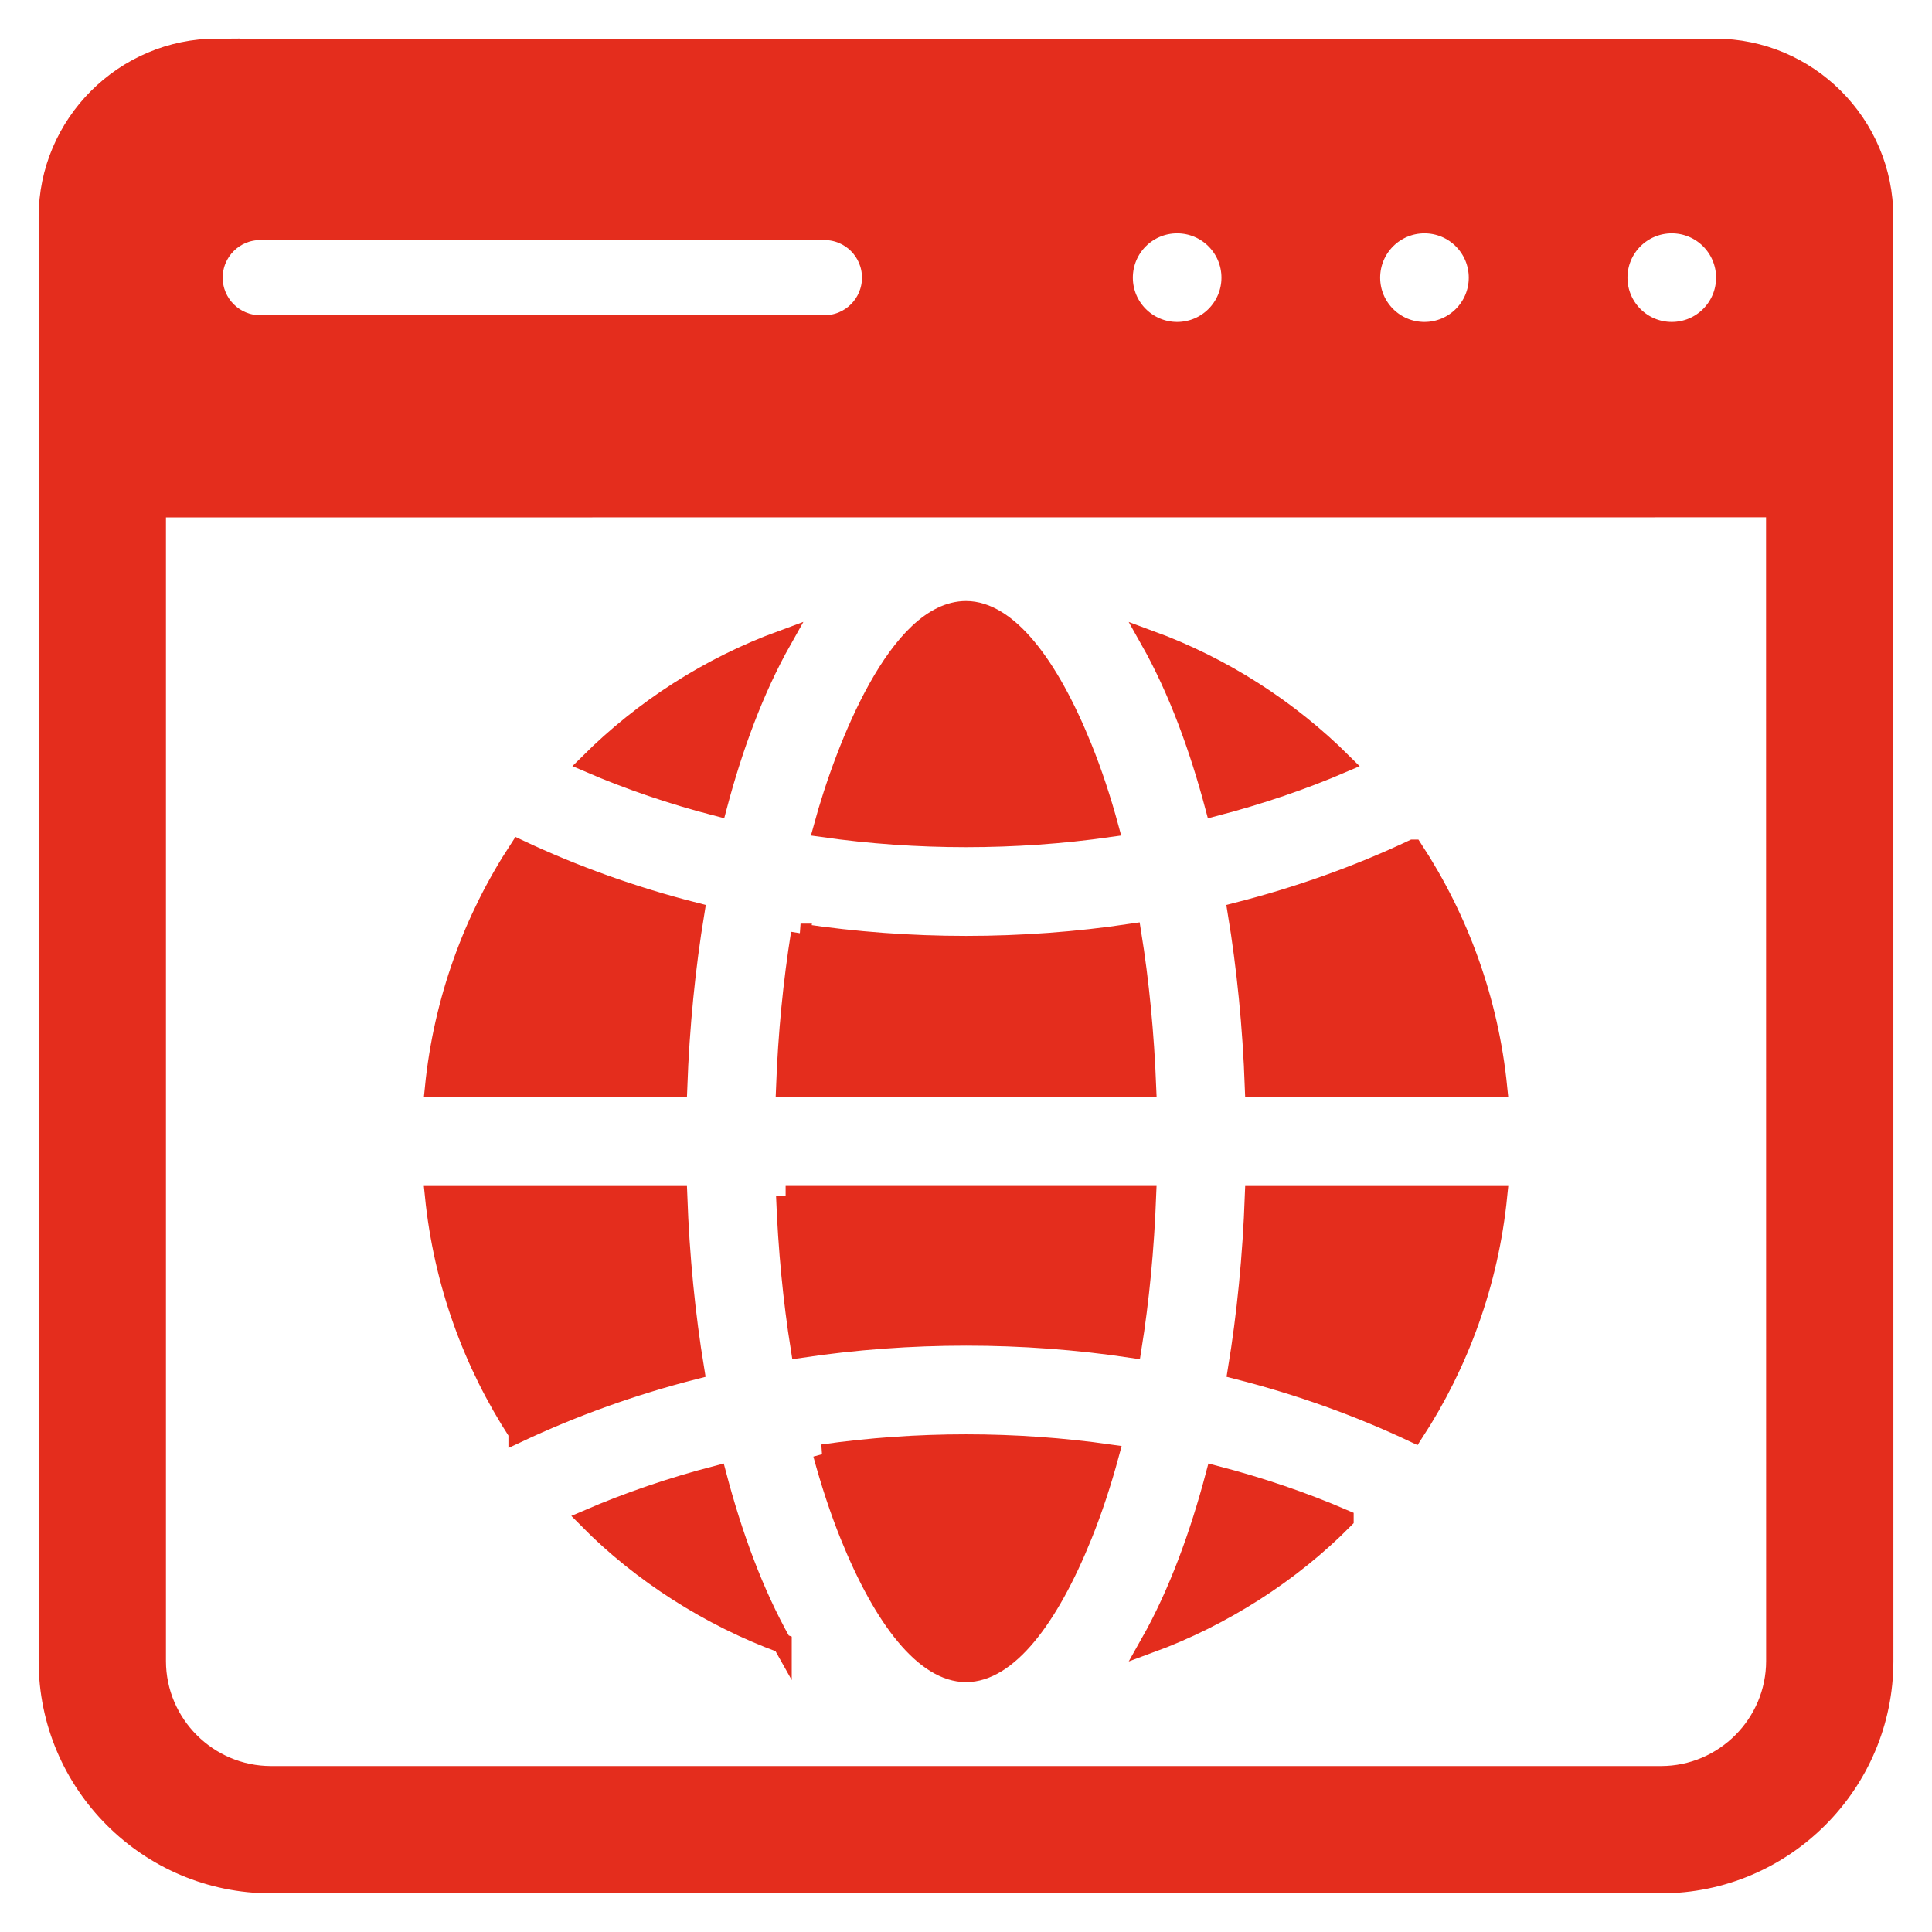 <?xml version="1.0" encoding="UTF-8"?> <svg xmlns="http://www.w3.org/2000/svg" viewBox="0 0 100 100" fill-rule="evenodd"><path d="m59.523 33.129c3.781 1.387 7.176 3.578 9.977 6.363-2.082 0.895-4.297 1.648-6.625 2.254-0.805-3.027-1.891-6.027-3.352-8.617zm1.406-21.551c-1.543 0-2.793 1.25-2.793 2.793 0 1.543 1.25 2.793 2.793 2.793 1.543 0 2.793-1.25 2.793-2.793 0-1.543-1.25-2.793-2.793-2.793zm12.801 0c-1.543 0-2.793 1.25-2.793 2.793 0 1.543 1.25 2.793 2.793 2.793s2.793-1.25 2.793-2.793c0-1.543-1.25-2.793-2.793-2.793zm12.801 0c-1.543 0-2.793 1.25-2.793 2.793 0 1.543 1.25 2.793 2.793 2.793s2.793-1.25 2.793-2.793c0-1.543-1.25-2.793-2.793-2.793zm-73.059 0.348c-1.352 0-2.445 1.094-2.445 2.445 0 1.352 1.094 2.445 2.445 2.445h29.199c1.352 0 2.445-1.094 2.445-2.445 0-1.352-1.094-2.445-2.445-2.445l-29.203 0.004zm-2.238-9.43c-4.812 0.004-8.734 3.926-8.734 8.734v74.742c0 6.352 5.176 11.527 11.527 11.527h71.949c6.352 0 11.527-5.176 11.527-11.527l-0.004-74.742c0-4.809-3.922-8.73-8.73-8.73h-77.539zm80.68 23.781-83.824 0.004v59.691c0 3.266 2.672 5.938 5.938 5.938h71.949c3.266 0 5.938-2.672 5.938-5.938l-0.004-59.691zm-18.766 17.68c2.367 3.613 3.914 7.816 4.367 12.34h-12.582c-0.113-3.18-0.422-6.234-0.891-9.086 3.207-0.816 6.262-1.914 9.105-3.254zm4.367 17.93c-0.449 4.496-1.98 8.676-4.324 12.273-2.856-1.348-5.914-2.449-9.137-3.269 0.465-2.828 0.766-5.856 0.879-9.004zm-7.949 16.746c-2.75 2.789-6.293 5.051-10.039 6.426 1.477-2.613 2.566-5.644 3.375-8.699 2.344 0.609 4.574 1.371 6.664 2.273zm-29.086 6.426c-3.746-1.375-7.289-3.637-10.039-6.426 2.094-0.902 4.32-1.664 6.664-2.273 0.805 3.055 1.898 6.086 3.375 8.699zm-13.664-10.898c-2.344-3.598-3.871-7.777-4.324-12.273h12.582c0.113 3.148 0.414 6.176 0.879 9.004-3.219 0.82-6.281 1.926-9.137 3.269zm-4.324-17.863c0.453-4.523 2-8.727 4.367-12.34 2.848 1.34 5.898 2.438 9.105 3.254-0.469 2.856-0.777 5.906-0.891 9.086zm8.012-16.809c2.801-2.785 6.195-4.977 9.977-6.363-1.461 2.59-2.551 5.594-3.352 8.617-2.328-0.602-4.547-1.359-6.625-2.254zm25.531-0.77c0.508 1.258 0.965 2.633 1.367 4.113-4.863 0.691-9.934 0.691-14.797 0 1.164-4.262 3.934-11.223 7.398-11.223 2.113 0 4.262 2.719 6.031 7.109zm-14.598 9.59c5.637 0.844 11.5 0.844 17.137 0 0.402 2.5 0.664 5.184 0.773 7.988h-18.68c0.105-2.805 0.371-5.484 0.773-7.988zm-0.773 13.574h18.68c-0.105 2.773-0.363 5.426-0.758 7.902-5.644-0.844-11.52-0.844-17.16 0-0.395-2.477-0.652-5.129-0.758-7.902zm1.918 13.379c4.879-0.695 9.965-0.695 14.844 0-0.41 1.512-0.875 2.918-1.391 4.195-1.77 4.394-3.918 7.109-6.031 7.109-2.113 0-4.262-2.719-6.031-7.109-0.516-1.281-0.98-2.684-1.391-4.195z" fill-rule="evenodd" fill="#e42d1d" stroke-width="1" stroke="#e42d1d"></path></svg> 